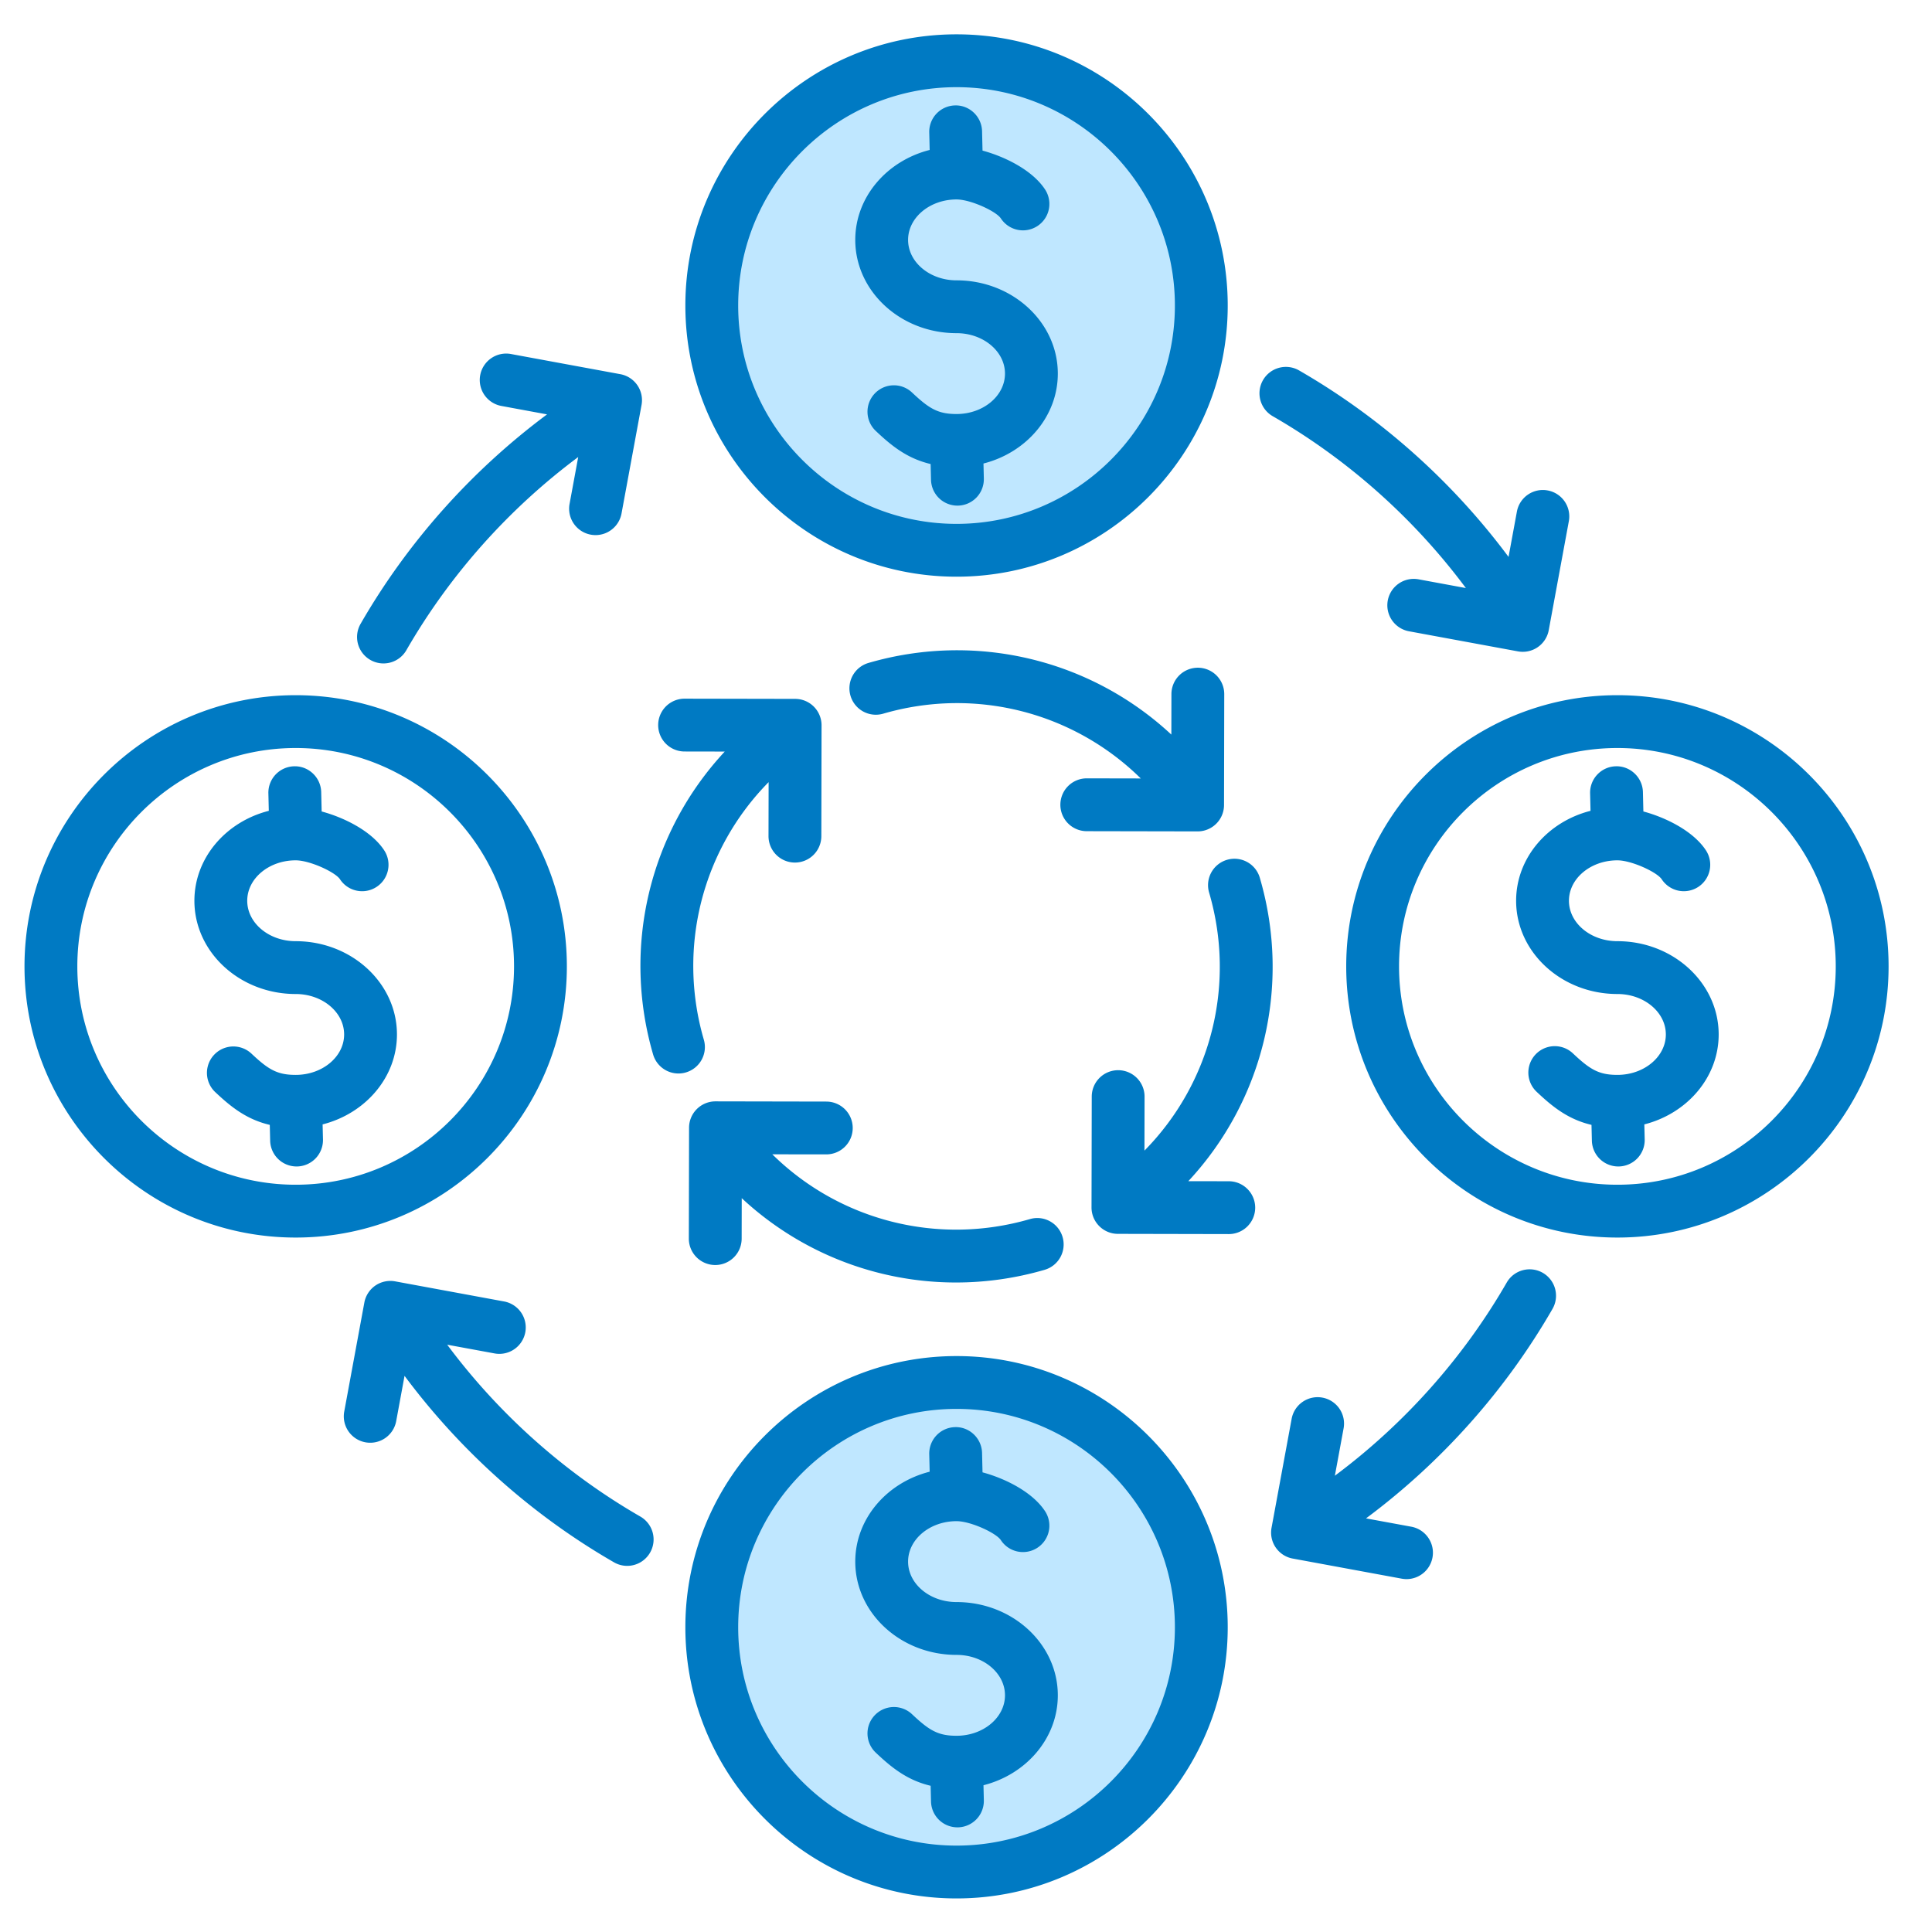 <svg xmlns="http://www.w3.org/2000/svg" version="1.1" xmlns:xlink="http://www.w3.org/1999/xlink" xmlns:svgjs="http://svgjs.com/svgjs" width="512" height="512" x="0" y="0" viewBox="0 0 512 512" style="enable-background:new 0 0 512 512" xml:space="preserve" class=""><g><g fill-rule="evenodd" clip-rule="evenodd"><path fill="#bfe7ff" d="M253.491 77.294c-3.967 0-7.935-1.284-10.996-3.84-2.966-2.476-4.842-5.979-4.842-9.879s1.877-7.403 4.842-9.878c3.062-2.556 7.03-3.84 10.996-3.84 3.916 0 12.061 3.046 14.258 6.386a4.008 4.008 0 0 0 5.542 1.146 4.003 4.003 0 0 0 1.146-5.538c-2.962-4.507-9.76-7.666-14.842-9.043l-2.16-.586-.177-7.376c-.052-2.187-1.893-3.965-4.085-3.906-2.207.06-3.967 1.876-3.914 4.091l.17 7.032-2.319.588c-9.69 2.458-17.455 10.649-17.455 20.926 0 5.895 2.598 11.299 6.902 15.263 4.601 4.238 10.705 6.455 16.936 6.455 3.966 0 7.935 1.282 10.997 3.837 2.966 2.475 4.842 5.977 4.842 9.877 0 3.899-1.876 7.402-4.842 9.877-3.062 2.555-7.03 3.837-10.997 3.837-6.298 0-9.391-2.311-13.853-6.521a4.003 4.003 0 0 0-5.654.163 4.003 4.003 0 0 0 .166 5.656c3.962 3.74 7.704 6.751 13.165 8.032l2.258.53.157 6.506c.054 2.247 1.874 3.946 4.113 3.906 2.207-.04 3.937-1.901 3.884-4.095l-.153-6.38 2.317-.589c9.683-2.462 17.44-10.65 17.44-20.921 0-5.896-2.597-11.298-6.902-15.262-4.604-4.239-10.709-6.454-16.94-6.454zm0 350.269c-3.967 0-7.935-1.284-10.996-3.84-2.966-2.476-4.842-5.979-4.842-9.879s1.877-7.403 4.842-9.879c3.062-2.556 7.03-3.84 10.996-3.84 3.916 0 12.065 3.041 14.259 6.384a3.998 3.998 0 1 0 6.686-4.386c-2.962-4.509-9.755-7.668-14.84-9.043l-2.163-.585-.177-7.382c-.052-2.182-1.888-3.974-4.08-3.91-2.213.064-3.973 1.877-3.919 4.1l.17 7.032-2.319.588c-9.689 2.458-17.455 10.644-17.455 20.921 0 5.896 2.597 11.3 6.902 15.264 4.601 4.238 10.705 6.454 16.936 6.454 3.966 0 7.934 1.282 10.996 3.837 2.965 2.474 4.843 5.975 4.843 9.873 0 3.9-1.876 7.404-4.841 9.88-3.062 2.558-7.03 3.844-10.998 3.844-6.299 0-9.391-2.322-13.853-6.53a4 4 0 0 0-5.488 5.824c3.961 3.741 7.704 6.755 13.164 8.036l2.258.529.157 6.506c.054 2.242 1.875 3.944 4.11 3.901 2.208-.042 3.94-1.904 3.887-4.1l-.153-6.377 2.318-.588c9.687-2.459 17.439-10.654 17.439-20.926 0-5.894-2.597-11.295-6.902-15.257-4.601-4.236-10.706-6.451-16.937-6.451zm60.868-346.597c0 33.562-27.305 60.864-60.867 60.864-33.56 0-60.863-27.304-60.863-60.864 0-33.563 27.3-60.864 60.863-60.864 33.563.001 60.867 27.3 60.867 60.864zm0 350.27c0 33.564-27.302 60.868-60.867 60.868-33.563 0-60.863-27.306-60.863-60.868 0-33.565 27.298-60.864 60.863-60.864 33.566 0 60.867 27.297 60.867 60.864z" data-original="#a4d4ff" class="" opacity="1"></path><path fill="#007ac3" d="m287.99 220.273 29.377.056h.013a7 7 0 0 0 7-6.988l.059-29.372a7 7 0 0 0-6.986-7.016h-.015a7 7 0 0 0-6.999 6.988l-.02 10.733c-21.341-19.862-51.673-27.311-80.27-18.987a7 7 0 0 0-4.764 8.677 6.998 6.998 0 0 0 8.678 4.767c24.45-7.12 50.43-.386 68.254 17.166l-14.295-.028h-.015a7 7 0 0 0-6.999 6.988 7 7 0 0 0 6.982 7.016zm37.662 92.77-10.734-.019c19.86-21.34 27.31-51.671 18.986-80.267a7 7 0 1 0-13.44 3.91c7.117 24.455.382 50.434-17.17 68.258l.028-14.3a6.996 6.996 0 0 0-6.985-7.011h-.014a7 7 0 0 0-7 6.983l-.059 29.376a6.973 6.973 0 0 0 2.04 4.951 6.96 6.96 0 0 0 4.946 2.061l29.375.061h.013a7.002 7.002 0 0 0 7.001-6.992c.004-3.858-3.122-6.997-6.987-7.011zM186.523 275.53c-7.119-24.45-.383-50.429 17.169-68.254l-.03 14.295a7.005 7.005 0 0 0 6.989 7.016h.013a7.002 7.002 0 0 0 6.999-6.988l.057-29.377a6.998 6.998 0 0 0-6.984-7.011l-29.375-.056h-.013a7 7 0 0 0-.015 13.999l10.735.019c-19.861 21.344-27.312 51.676-18.988 80.271a7.004 7.004 0 0 0 6.719 5.044c.647 0 1.307-.09 1.959-.282a6.998 6.998 0 0 0 4.765-8.676zm32.456 30.393c3.86 0 6.992-3.12 7-6.978a7 7 0 0 0-6.985-7.016l-29.374-.056h-.015a7 7 0 0 0-6.999 6.983l-.059 29.377a7.001 7.001 0 0 0 6.985 7.011h.016a6.996 6.996 0 0 0 6.999-6.988l.02-10.729a83.295 83.295 0 0 0 56.788 22.347c7.81 0 15.712-1.101 23.481-3.36a7 7 0 0 0 4.762-8.677c-1.079-3.713-4.966-5.854-8.675-4.762-24.453 7.11-50.43.381-68.254-17.171l14.295.019zM78.358 249.424c-7.08 0-12.839-4.804-12.839-10.714s5.759-10.714 12.839-10.714c3.728 0 10.494 3.115 11.751 5.03 2.123 3.228 6.463 4.127 9.694 2.005s4.128-6.465 2.005-9.698c-3.277-4.983-10.348-8.606-16.565-10.286l-.123-5.143c-.092-3.863-3.334-6.945-7.165-6.828a6.997 6.997 0 0 0-6.831 7.167l.11 4.635c-11.354 2.88-19.717 12.474-19.717 23.833 0 13.627 12.041 24.713 26.84 24.713 7.08 0 12.84 4.809 12.84 10.719 0 5.905-5.759 10.714-12.84 10.714-4.917 0-7.256-1.421-11.795-5.707a7.003 7.003 0 0 0-9.608 10.188c4.018 3.788 8.22 7.289 14.54 8.766l.101 4.193a6.995 6.995 0 0 0 6.994 6.828h.173a6.997 6.997 0 0 0 6.829-7.167l-.096-3.981c11.345-2.889 19.701-12.479 19.701-23.833 0-13.629-12.04-24.72-26.838-24.72zm57.865 6.677c0 31.908-25.958 57.864-57.865 57.864s-57.865-25.956-57.865-57.864 25.958-57.868 57.865-57.868 57.865 25.96 57.865 57.868zm-57.865 71.863c-39.625 0-71.866-32.237-71.866-71.863 0-39.625 32.24-71.868 71.866-71.868s71.866 32.242 71.866 71.868-32.241 71.863-71.866 71.863zm350.269-78.54c-7.08 0-12.839-4.804-12.839-10.714.002-5.91 5.761-10.714 12.839-10.714 3.728 0 10.496 3.115 11.751 5.03a7.003 7.003 0 0 0 9.694 2.005 7.004 7.004 0 0 0 2.005-9.698c-3.277-4.983-10.346-8.606-16.565-10.286l-.121-5.143c-.094-3.863-3.337-6.945-7.167-6.828-3.864.089-6.922 3.299-6.83 7.167l.112 4.635c-11.356 2.88-19.718 12.474-19.718 23.833 0 13.627 12.04 24.713 26.838 24.713 7.08 0 12.839 4.809 12.839 10.719 0 5.905-5.759 10.714-12.839 10.714-4.915 0-7.256-1.421-11.795-5.707a7 7 0 0 0-9.605 10.188c4.018 3.788 8.22 7.289 14.537 8.766l.101 4.193a6.996 6.996 0 0 0 6.996 6.828h.171a6.997 6.997 0 0 0 6.83-7.167l-.097-3.981c11.347-2.889 19.702-12.479 19.702-23.833 0-13.629-12.04-24.72-26.839-24.72zm57.864 6.677c0 31.908-25.957 57.864-57.864 57.864s-57.865-25.956-57.865-57.864 25.958-57.868 57.865-57.868 57.864 25.96 57.864 57.868zm14.003 0c0 39.625-32.24 71.863-71.868 71.863-39.626 0-71.864-32.237-71.864-71.863 0-39.625 32.238-71.868 71.864-71.868 39.628.001 71.868 32.243 71.868 71.868zM253.491 424.564c-7.078 0-12.839-4.809-12.839-10.719s5.76-10.719 12.839-10.719c3.728 0 10.496 3.12 11.751 5.03 2.125 3.237 6.464 4.127 9.696 2.009a6.995 6.995 0 0 0 2.006-9.689c-3.278-4.993-10.349-8.611-16.565-10.291l-.123-5.143c-.092-3.868-3.336-6.96-7.165-6.837a7.005 7.005 0 0 0-6.832 7.171l.112 4.64c-11.354 2.88-19.717 12.47-19.717 23.829 0 13.632 12.04 24.718 26.838 24.718 7.08 0 12.839 4.804 12.839 10.71 0 5.91-5.759 10.724-12.839 10.724-4.915 0-7.257-1.431-11.795-5.713a7.006 7.006 0 0 0-9.895.292c-2.652 2.809-2.523 7.237.289 9.896 4.018 3.793 8.22 7.294 14.539 8.776l.101 4.188a6.998 6.998 0 0 0 6.994 6.828h.173a7.01 7.01 0 0 0 6.829-7.171l-.095-3.986c11.344-2.88 19.701-12.474 19.701-23.833-.002-13.629-12.041-24.71-26.842-24.71zm57.868 6.672c0 31.908-25.958 57.868-57.867 57.868-31.906 0-57.863-25.96-57.863-57.868 0-31.913 25.957-57.864 57.863-57.864 31.909 0 57.867 25.951 57.867 57.864zm14 0c0 39.63-32.24 71.867-71.868 71.867-39.626 0-71.864-32.237-71.864-71.867s32.238-71.863 71.864-71.863c39.628 0 71.868 32.233 71.868 71.863zM253.491 88.293c7.08 0 12.839 4.804 12.839 10.715 0 5.91-5.759 10.714-12.839 10.714-4.915 0-7.257-1.426-11.795-5.703a6.997 6.997 0 0 0-9.895.287 7.002 7.002 0 0 0 .289 9.896c4.018 3.793 8.22 7.289 14.539 8.771l.101 4.188a6.998 6.998 0 0 0 6.994 6.832h.173a7.002 7.002 0 0 0 6.829-7.167l-.095-3.99c11.344-2.884 19.701-12.474 19.701-23.829 0-13.632-12.04-24.714-26.84-24.714-7.078 0-12.839-4.809-12.839-10.719s5.76-10.714 12.839-10.719c3.728.005 10.496 3.124 11.751 5.035a7 7 0 0 0 11.702-7.689c-3.278-4.988-10.349-8.606-16.565-10.291l-.123-5.138c-.092-3.868-3.336-6.95-7.165-6.833a6.998 6.998 0 0 0-6.832 7.162l.112 4.639c-11.354 2.88-19.717 12.475-19.717 23.833-.001 13.629 12.038 24.72 26.836 24.72zm-57.863-7.327c0-31.908 25.957-57.864 57.863-57.864 31.909 0 57.867 25.955 57.867 57.864 0 31.903-25.958 57.864-57.867 57.864-31.905 0-57.863-25.96-57.863-57.864zm-14.001 0c0-39.63 32.238-71.867 71.864-71.867 39.628 0 71.868 32.238 71.868 71.867 0 39.625-32.24 71.863-71.868 71.863-39.625 0-71.864-32.237-71.864-71.863zm155.656 29.33c19.916 11.472 37.446 27.094 51.189 45.545l-12.543-2.315a7.002 7.002 0 0 0-8.154 5.613 7.004 7.004 0 0 0 5.614 8.155l28.887 5.327a6.996 6.996 0 0 0 8.155-5.613l5.328-28.887a6.993 6.993 0 0 0-5.613-8.15c-3.805-.706-7.452 1.812-8.154 5.614l-2.213 11.999c-14.894-20.022-33.904-36.971-55.509-49.418a7.005 7.005 0 0 0-9.56 2.569 7.001 7.001 0 0 0 2.573 9.561zm71.572 227.018c-3.349-1.92-7.63-.772-9.559 2.578-11.473 19.914-27.093 37.442-45.542 51.191l2.314-12.55a6.997 6.997 0 0 0-5.614-8.15 7.002 7.002 0 0 0-8.154 5.609l-5.33 28.892c-.336 1.83.066 3.708 1.119 5.237s2.669 2.583 4.496 2.913l28.886 5.331c.43.075.856.118 1.277.118a7.004 7.004 0 0 0 6.876-5.731c.701-3.797-1.812-7.449-5.613-8.159l-12.001-2.207c20.021-14.893 36.973-33.903 49.417-55.511a7.002 7.002 0 0 0-2.572-9.561zm-239.153 64.592c-19.918-11.472-37.447-27.09-51.189-45.545l12.544 2.31a6.999 6.999 0 0 0 8.154-5.609 7.007 7.007 0 0 0-5.616-8.16l-28.886-5.331a7.055 7.055 0 0 0-5.24 1.12 7.037 7.037 0 0 0-2.914 4.503l-5.329 28.878a7 7 0 1 0 13.768 2.541l2.213-11.999c14.894 20.017 33.904 36.981 55.509 49.417a7.004 7.004 0 0 0 3.487.941 7 7 0 0 0 6.073-3.51 6.997 6.997 0 0 0-2.574-9.556zM95.559 165.322c12.442-21.608 29.395-40.613 49.416-55.506l-12.001-2.216a6.999 6.999 0 1 1 2.54-13.764l28.888 5.327a7.011 7.011 0 0 1 4.496 2.913 7.017 7.017 0 0 1 1.118 5.242l-5.329 28.887a7.002 7.002 0 0 1-13.769-2.541l2.314-12.545c-18.449 13.745-34.07 31.273-45.541 51.191a6.995 6.995 0 0 1-9.56 2.57 6.997 6.997 0 0 1-2.572-9.558z" data-original="#1f4571" class="" opacity="1"></path></g></g></svg>
